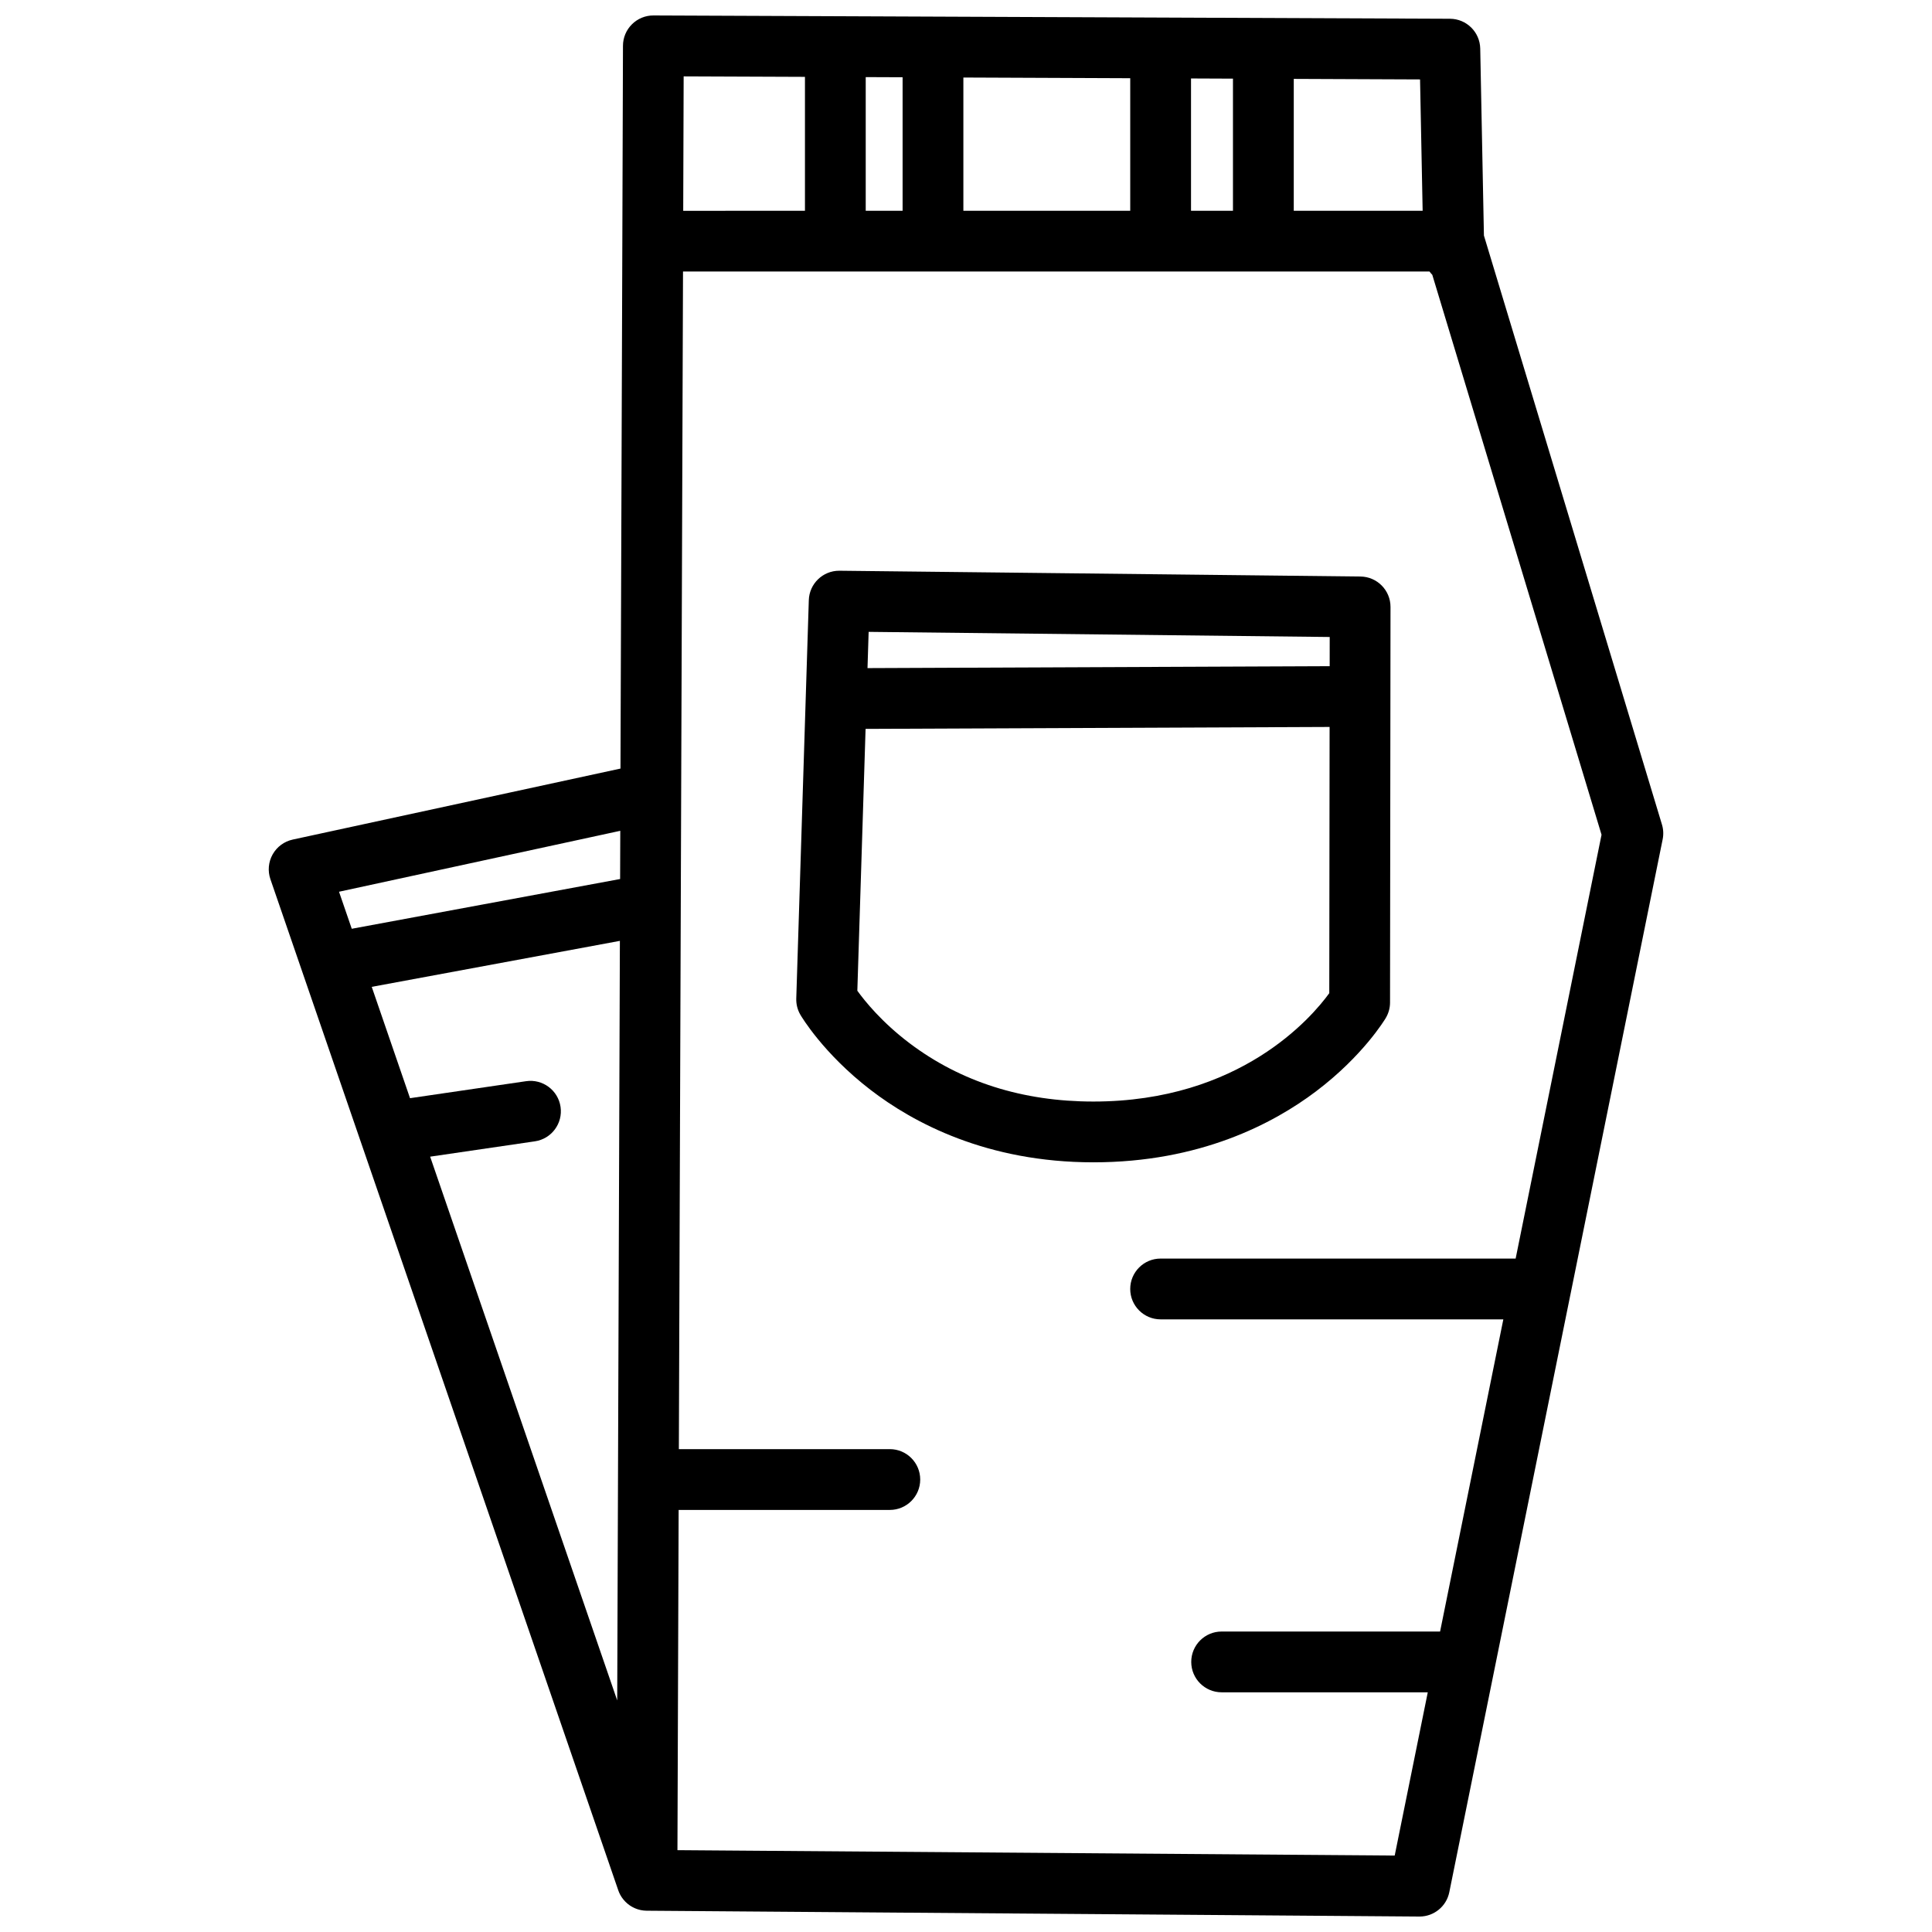 <?xml version="1.0" encoding="UTF-8"?>
<!-- Uploaded to: ICON Repo, www.svgrepo.com, Generator: ICON Repo Mixer Tools -->
<svg width="800px" height="800px" version="1.1" viewBox="144 144 512 512" xmlns="http://www.w3.org/2000/svg">
 <defs>
  <clipPath id="a">
   <path d="m215 148.09h370v503.81h-370z"/>
  </clipPath>
 </defs>
 <g clip-path="url(#a)">
  <path d="m584.62 366.44c0.262-1.305 0.203-2.656-0.184-3.93l-47.18-156.09-0.98-49.555c-0.086-4.371-3.644-7.875-8.016-7.894l-211.08-0.875c-2.141-0.012-4.191 0.832-5.707 2.34-1.516 1.504-2.375 3.551-2.379 5.688l-0.168 51.766-0.492 139.79-86.863 18.816c-2.25 0.488-4.18 1.914-5.312 3.918-1.129 2.004-1.348 4.398-0.598 6.574l23.934 69.566c0.008 0.023 0.016 0.043 0.023 0.062l68.223 198.31c0.027 0.082 0.062 0.156 0.09 0.234 0.043 0.113 0.082 0.223 0.125 0.328 0.078 0.176 0.16 0.348 0.246 0.516 0.023 0.043 0.039 0.086 0.062 0.125 0.113 0.211 0.234 0.414 0.363 0.605 0.027 0.043 0.062 0.09 0.094 0.133 0.109 0.156 0.223 0.312 0.34 0.461 0.039 0.047 0.078 0.094 0.117 0.137 0.121 0.148 0.25 0.285 0.379 0.426 0.039 0.039 0.074 0.078 0.113 0.117 0.156 0.156 0.316 0.305 0.48 0.445 0.02 0.016 0.031 0.027 0.051 0.043 0.184 0.152 0.371 0.293 0.566 0.43 0.062 0.043 0.125 0.082 0.188 0.125 0.129 0.082 0.262 0.168 0.395 0.242 0.09 0.051 0.176 0.098 0.27 0.145 0.121 0.062 0.238 0.121 0.359 0.176 0.094 0.043 0.188 0.09 0.285 0.129 0.152 0.062 0.312 0.121 0.469 0.176 0.098 0.031 0.188 0.062 0.285 0.094 0.188 0.059 0.379 0.109 0.574 0.152 0.074 0.016 0.148 0.031 0.227 0.043 0.176 0.031 0.359 0.062 0.539 0.086 0.062 0.008 0.129 0.016 0.191 0.023 0.242 0.023 0.488 0.039 0.734 0.043h0.004 0.004c0.02 0 0.039 0.004 0.059 0.004 0.012 0 0.023-0.004 0.035-0.004l204.64 1.543h0.062c3.828 0 7.133-2.699 7.891-6.457l32.059-158.2c0.004-0.023 0.008-0.043 0.016-0.062zm-63.605-166.58h-34.156l0.004-34.953 33.465 0.141zm-147.59 0v-35.426l9.773 0.039v35.387zm25.879-35.316 44.219 0.184v35.133h-44.219zm60.328 0.25 11.117 0.047v35.02h-11.117zm-102.31-0.426v35.492l-32.262 0.004 0.117-35.625zm-64.77 272.96c-0.645-4.402-4.734-7.445-9.137-6.801l-30.754 4.504-10.148-29.504 65.762-12.188-0.707 201.29-49.574-144.1 27.754-4.066c4.402-0.641 7.449-4.731 6.805-9.133zm15.828-73.156-0.043 12.777-71.117 13.184-3.375-9.812zm205.23 271.57-190.08-1.43 0.316-90.164h55.969c4.449 0 8.051-3.609 8.051-8.055 0-4.449-3.606-8.055-8.051-8.055h-55.91l0.508-144.23v-0.035l0.105-29.66v-0.047l0.488-138.11h197.82c0.23 0.309 0.477 0.602 0.746 0.871l44.852 148.39-22.762 112.32h-94.086c-4.449 0-8.055 3.606-8.055 8.055 0 4.445 3.606 8.055 8.055 8.055h90.824l-16.762 82.727h-57.895c-4.449 0-8.051 3.606-8.051 8.055 0 4.445 3.606 8.051 8.051 8.051h54.633z"/>
 </g>
 <path d="m511.25 413.77c0.734-1.238 1.125-2.656 1.125-4.098l0.098-81.141v-0.004l0.027-23.68c0.004-4.418-3.547-8.016-7.965-8.062l-138.05-1.535h-0.094c-4.344 0-7.91 3.449-8.047 7.801l-3.324 105.57c-0.047 1.512 0.328 3.004 1.094 4.312 0.242 0.414 6.055 10.246 18.555 19.871 11.387 8.77 30.883 19.223 59.09 19.223 28.172 0 47.613-10.211 58.965-18.781 12.492-9.426 18.289-19.074 18.531-19.477zm-14.863-100.96-0.008 7.738-122.48 0.508 0.301-9.605zm-62.625 123.11c-18.73 0-35.113-5.195-48.695-15.441-7.348-5.547-11.883-11.172-13.863-13.926l2.184-69.391 122.97-0.512-0.086 70.555c-4.598 6.34-23.594 28.715-62.512 28.715z"/>
</svg>